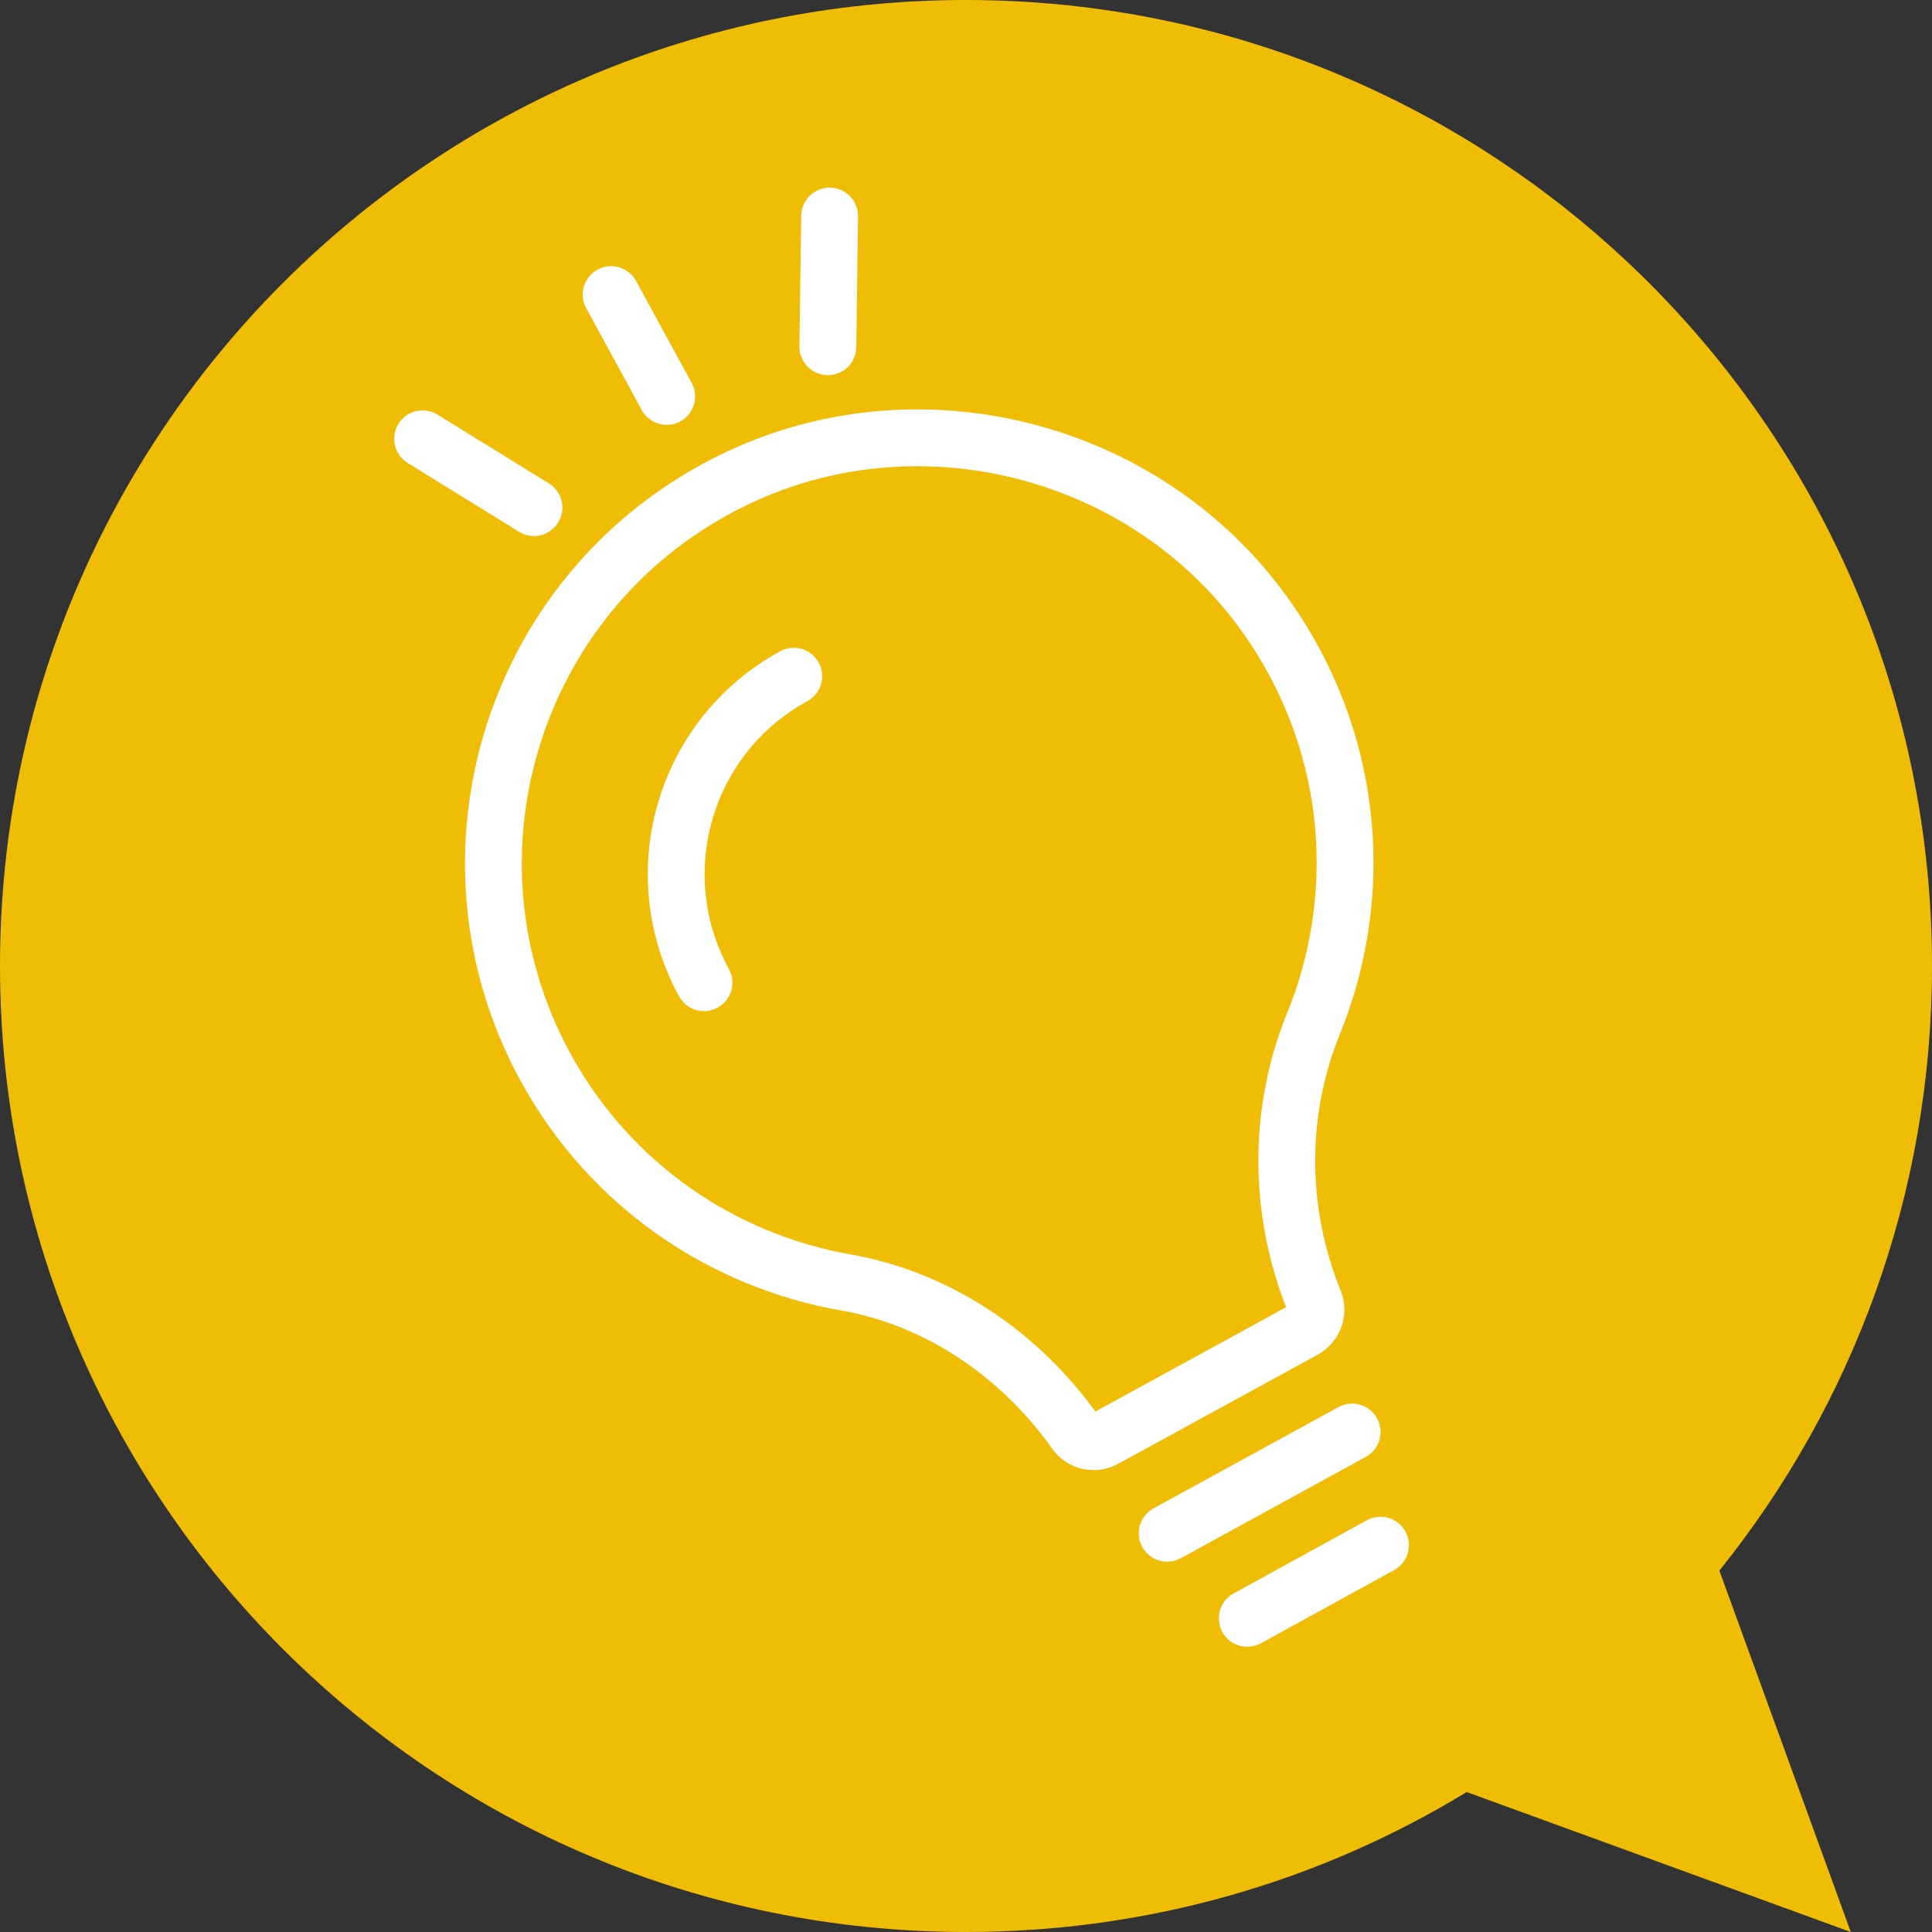 <svg width="34" height="34" viewBox="0 0 34 34" fill="none" xmlns="http://www.w3.org/2000/svg">
<rect x="0" y="0" width="34" height="34" fill="#333333" stroke="none"/>
<path d="M30.258 27.64L32.571 34L25.811 31.537C23.245 33.101 20.227 34 17 34C7.611 34 0 26.389 0 17C0 7.611 7.611 0 17 0C26.389 0 34 7.611 34 17C34 21.027 32.598 24.73 30.258 27.64Z" fill="#EFBD05"/>
<path d="M22.421 11.049C23.859 13.227 24.009 15.825 23.114 18.018C22.477 19.582 22.496 21.337 23.13 22.901C23.205 23.087 23.13 23.301 22.952 23.4L19.435 25.324C19.261 25.419 19.039 25.368 18.924 25.206C17.962 23.847 16.525 22.857 14.881 22.568C12.719 22.188 10.743 20.866 9.603 18.787C7.552 15.037 9.044 10.293 12.957 8.423C16.287 6.831 20.382 7.964 22.417 11.045L22.421 11.049Z" stroke="white" stroke-miterlimit="10"/>
<path d="M23.795 25.201L20.54 26.983" stroke="white" stroke-miterlimit="10" stroke-linecap="round"/>
<path d="M24.294 27.193L21.95 28.48" stroke="white" stroke-miterlimit="10" stroke-linecap="round"/>
<path d="M10.755 5.184L11.733 6.977" stroke="white" stroke-miterlimit="10" stroke-linecap="round"/>
<path d="M14.6 3.802L14.569 6.102" stroke="white" stroke-miterlimit="10" stroke-linecap="round"/>
<path d="M7.437 7.722L9.397 8.933" stroke="white" stroke-miterlimit="10" stroke-linecap="round"/>
<path d="M12.389 17.294C11.335 15.365 12.04 12.954 13.969 11.9" stroke="white" stroke-miterlimit="10" stroke-linecap="round"/>
</svg>
